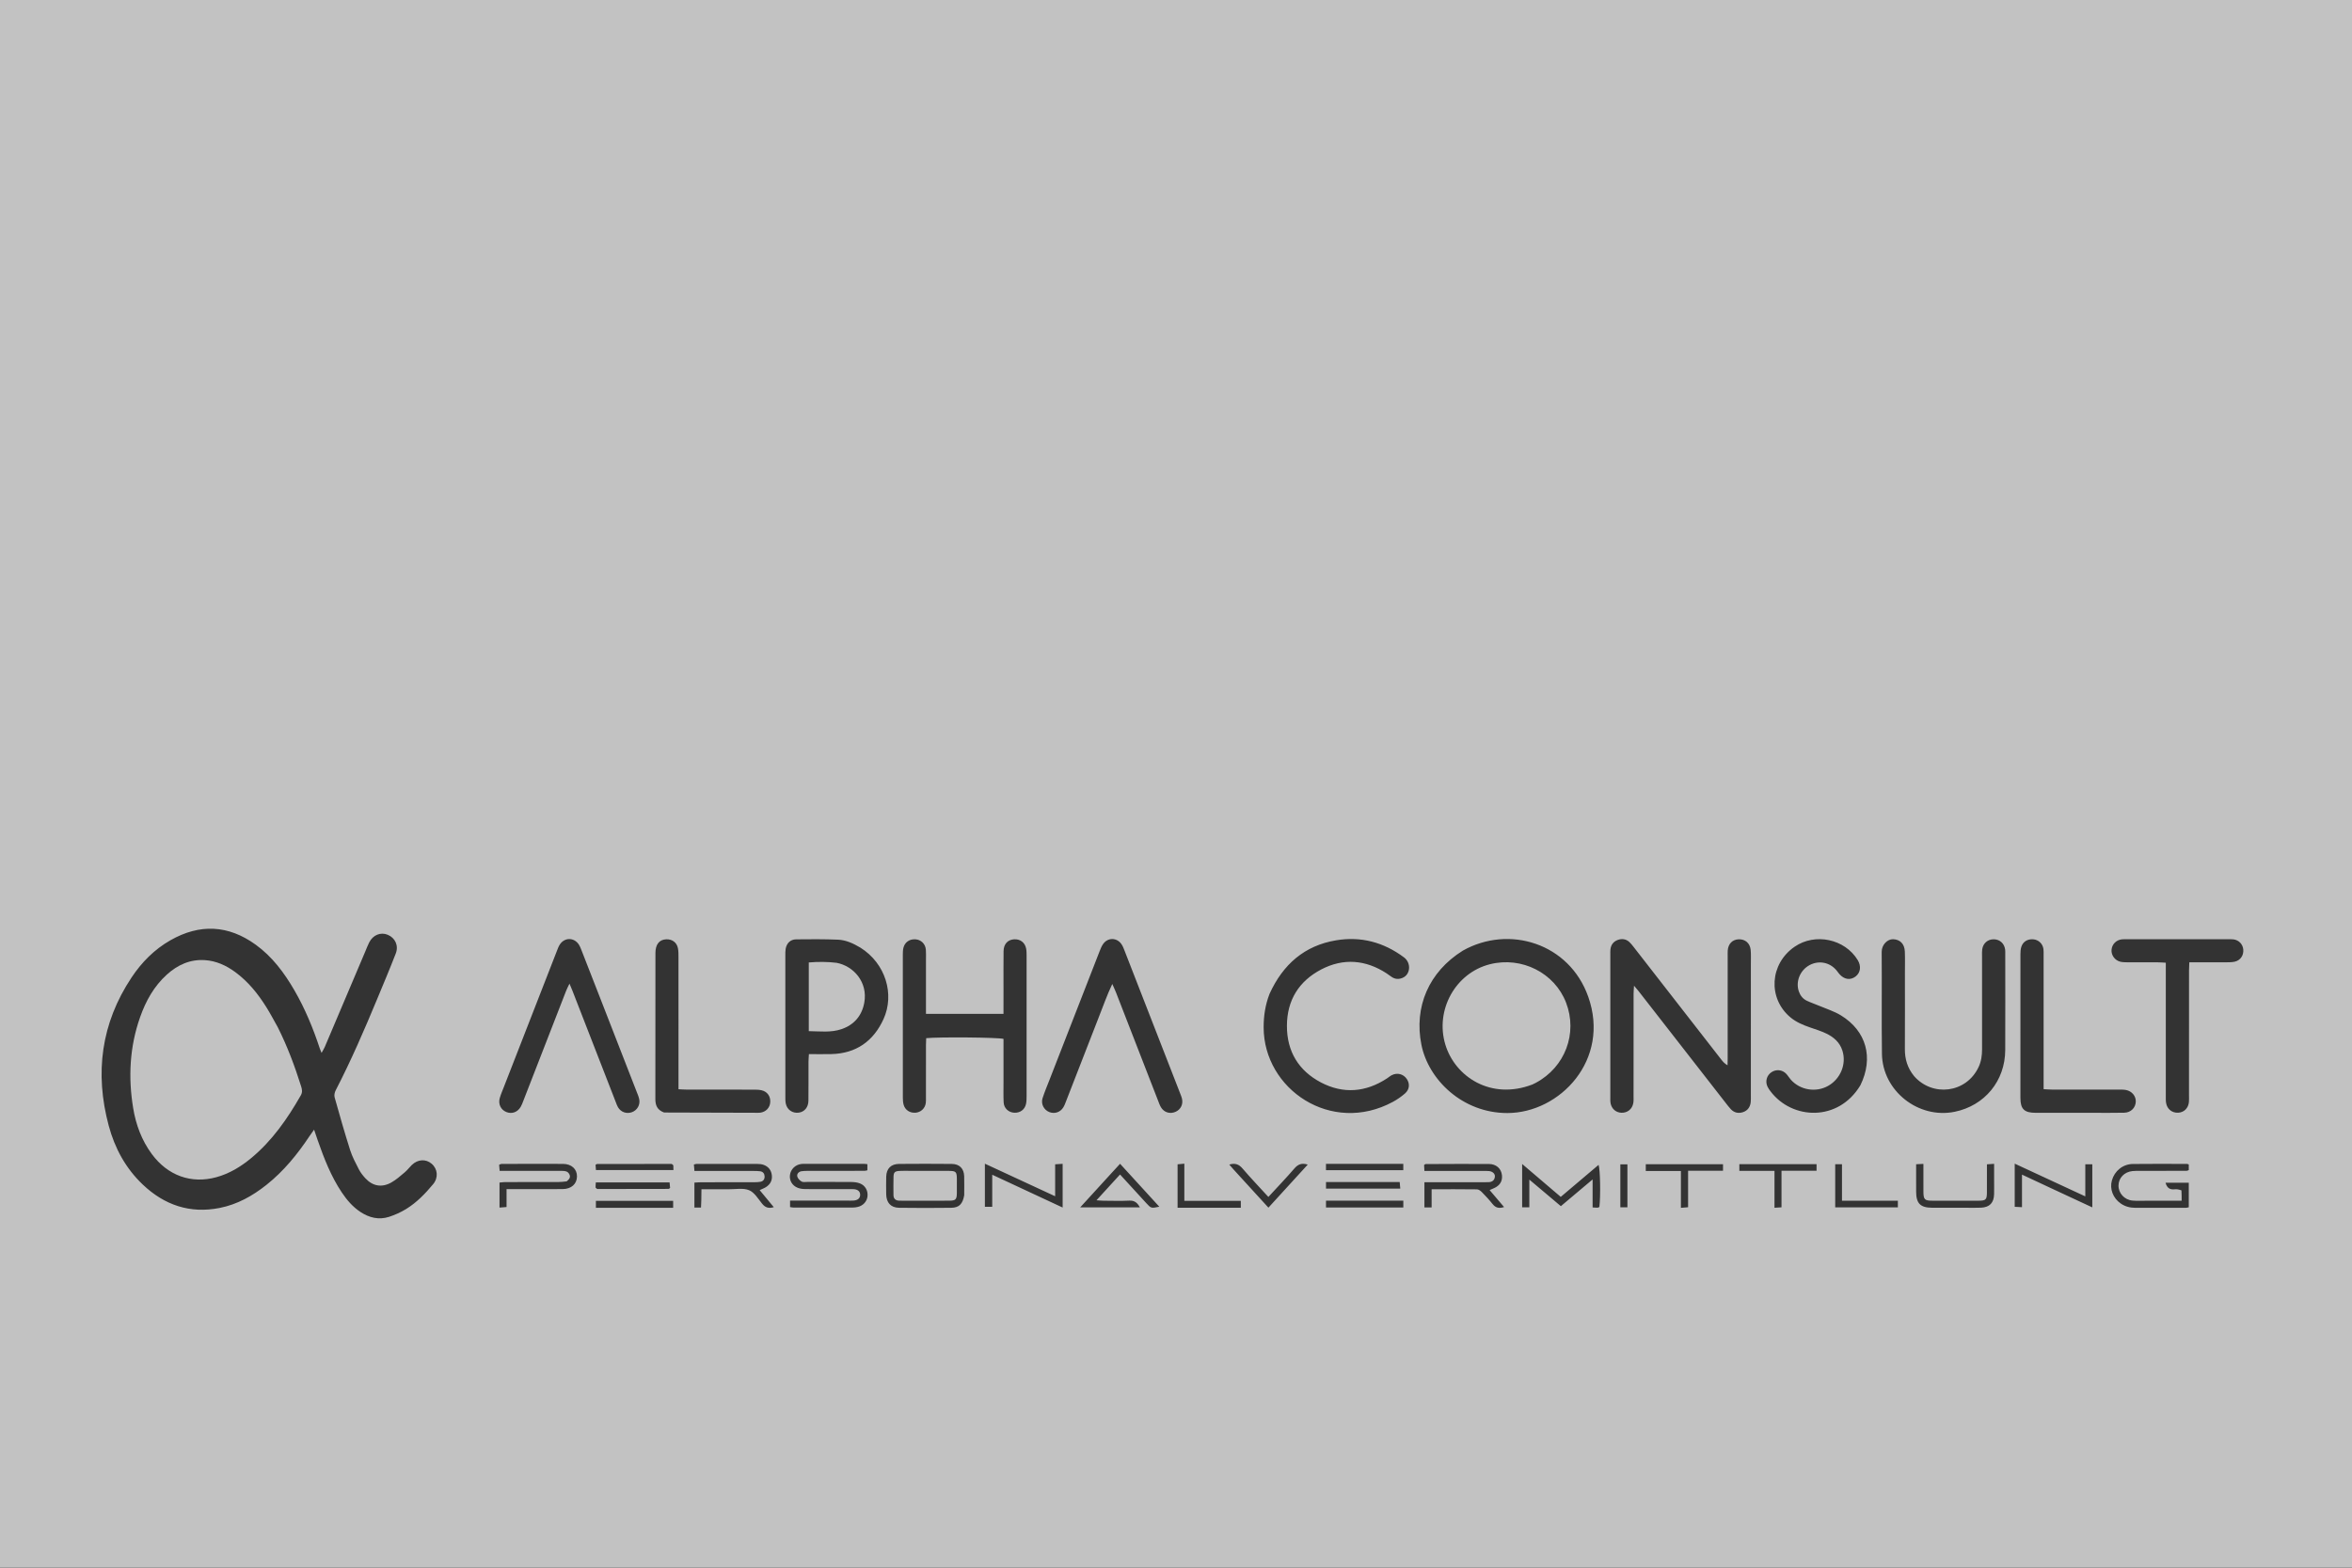 <?xml version="1.0" encoding="utf-8"?>
<!-- Generator: Adobe Illustrator 14.0.0, SVG Export Plug-In . SVG Version: 6.00 Build 43363)  -->
<!DOCTYPE svg PUBLIC "-//W3C//DTD SVG 1.1//EN" "http://www.w3.org/Graphics/SVG/1.1/DTD/svg11.dtd">
<svg version="1.1" id="Ebene_1" xmlns="http://www.w3.org/2000/svg" xmlns:xlink="http://www.w3.org/1999/xlink" x="0px" y="0px"
	 width="600px" height="400px" viewBox="0 0 600 400" enable-background="new 0 0 600 400" xml:space="preserve">
<rect x="0" y="0" width="600" height="400" fill="#333333" stroke="none"/>
<rect x="0" y="0" display="none" fill="#666666" width="600" height="400"/>
<g display="none" opacity="0.7">
	<path display="inline" fill="#FFFFFF" d="M210.385,307.754h-9.002l-1.547,7.428h8.806c2.306,0,4.473-0.846,5.146-3.913
		C214.377,308.346,212.326,307.754,210.385,307.754z"/>
	<path display="inline" fill="#FFFFFF" d="M199.287,230.869c-12.154,0-17.491,12.254-17.491,22.926
		c0,7.313,3.262,13.142,11.266,13.142c12.152,0,17.487-11.955,17.487-22.728C210.549,236.8,207.191,230.869,199.287,230.869z"/>
	<path display="inline" fill="#FFFFFF" d="M315.209,251.521c-6.319,0.494-17.884,0.396-17.884,8.894c0,4.94,4.842,6.521,8.992,6.521
		c11.063,0,14.525-7.808,16.106-17.589l-0.197-0.197C320.646,250.731,317.682,251.225,315.209,251.521z"/>
	<path display="inline" fill="#FFFFFF" d="M112.687,251.521c-6.323,0.494-17.884,0.396-17.884,8.894c0,4.94,4.843,6.521,8.992,6.521
		c11.066,0,14.526-7.808,16.105-17.589l-0.197-0.197C118.123,250.731,115.157,251.225,112.687,251.521z"/>
	<path display="inline" fill="#FFFFFF" d="M405.208,234.033c-9.09,0-12.646,12.053-12.646,18.972c0,5.929,2.271,10.571,8.203,10.571
		c9.484,0,12.941-10.672,12.941-18.576C413.706,238.577,411.532,234.033,405.208,234.033z"/>
	<path display="inline" fill="#FFFFFF" d="M465.551,234.525c-10.078,0-13.336,11.166-13.336,19.271c0,5.436,2.865,9.287,8.398,9.287
		c9.482,0,13.337-11.46,13.337-18.872C473.95,238.281,471.184,234.525,465.551,234.525z"/>
	<path display="inline" fill="#FFFFFF" d="M372.669,307.754h-9l-1.549,7.428h8.804c2.308,0,4.474-0.846,5.147-3.913
		C376.663,308.346,374.61,307.754,372.669,307.754z"/>
	<polygon display="inline" fill="#FFFFFF" points="290.053,317.907 298.943,317.907 296.607,307.922 	"/>
	<path display="inline" fill="#FFFFFF" d="M169.584,307.754h-8.465l-1.63,7.819h8.043c3.461,0,4.867-1.577,5.317-3.938
		C173.438,308.625,171.976,307.754,169.584,307.754z"/>
	<path display="inline" fill="#FFFFFF" d="M251.02,307.247c-4.36,0-9.254,2.561-10.463,8.636c-1.267,6.077,2.446,8.635,6.863,8.635
		c4.415,0,9.197-2.558,10.463-8.635C259.092,309.808,255.464,307.247,251.02,307.247z"/>
	<path display="inline" fill="#FFFFFF" d="M632.5,19.604v-95.688H-72.833v95.688h-25.26v541.444H714.07V19.604H632.5z
		 M457.645,228.499c3.656-4.646,9.095-6.819,15.022-6.819c12.35,0,18.08,10.179,18.08,21.541c0,16.205-9.584,32.707-26.976,32.707
		c-7.906,0-12.351-2.371-15.021-8.695h-0.196l-1.481,7.215h-16.008l14.723-70.553h16.799l-5.14,24.604H457.645L457.645,228.499z
		 M316.098,230.869c-6.223,0-11.163,1.68-12.744,8.005h-10.671c2.372-12.648,11.956-16.897,24.106-16.897
		c18.58,0,19.173,8.201,19.173,11.857c0,2.075-0.296,4.646-0.988,7.708l-3.756,18.081c-0.391,1.88-0.986,3.559-0.986,5.042
		c0,1.479,0.495,2.271,2.371,2.271c1.285,0,2.668-0.495,3.953-0.593l-1.78,8.104c-2.863,0.689-5.729,1.384-8.793,1.384
		c-3.854,0-6.524-2.569-6.822-6.521c-4.444,4.446-10.864,6.521-17.188,6.521c-8.4,0-15.91-4.646-15.91-13.638
		c0-12.647,10.177-16.799,21.442-17.587c3.855-0.297,7.607-0.595,11.265-0.892c4.052-0.296,5.93-2.865,5.93-6.719
		C324.697,232.156,320.744,230.869,316.098,230.869z M338.432,278.794h3.854c4.446,0,5.336-2.569,6.228-7.212l10.076-48.419h16.698
		l-9.881,47.628c-3.16,15.513-7.114,20.85-21.739,20.85h-8.103L338.432,278.794z M359.875,216.739l2.667-12.845h16.798l-2.67,12.845
		H359.875z M406.297,221.682c13.934,0,24.206,8.003,24.206,22.628c0,18.28-11.558,31.618-30.136,31.618
		c-14.229,0-24.603-7.31-24.603-22.331C375.765,235.416,387.719,221.682,406.297,221.682z M186.342,230.078
		c3.558-5.137,9.782-8.103,16.106-8.103c12.746,0,19.368,8.894,19.368,21.146c0,15.611-8.4,32.707-26.187,32.707
		c-7.51,0-13.536-2.075-16.696-9.29h-0.199l-5.534,26.777h-11.264l14.524-69.959h11.166l-1.482,6.522L186.342,230.078z
		 M132.252,274.447c-2.863,0.689-5.729,1.384-8.794,1.384c-3.854,0-6.521-2.569-6.816-6.521c-4.447,4.446-10.87,6.521-17.193,6.521
		c-8.401,0-15.91-4.646-15.91-13.638c0-12.647,10.176-16.799,21.442-17.587c3.854-0.297,7.608-0.595,11.266-0.892
		c4.051-0.296,5.926-2.865,5.926-6.719c0-4.841-3.95-6.127-8.595-6.127c-6.227,0-11.166,1.68-12.748,8.005H90.158
		c2.371-12.648,11.956-16.897,24.111-16.897c18.574,0,19.17,8.201,19.17,11.857c0,2.075-0.298,4.646-0.989,7.708l-3.756,18.081
		c-0.396,1.88-0.987,3.559-0.987,5.042c0,1.479,0.493,2.271,2.371,2.271c1.284,0,2.667-0.495,3.953-0.593L132.252,274.447z
		 M140.454,274.447l14.625-70.553h11.265l-14.626,70.553H140.454z M175.098,311.635c-0.787,3.825-3.686,5.851-8.187,5.851h-7.819
		l-1.742,8.439h-2.082l4.163-20.083h10.83C173.327,305.842,176,307.388,175.098,311.635z M193.556,314.562l-0.396,1.911h-13.388
		l-1.546,7.54h14.119l-0.395,1.912H175.75l4.161-20.083h15.979l-0.395,1.912H181.6l-1.435,6.808H193.556z M216.039,311.269
		c-0.452,2.166-2.222,4.249-4.95,4.87l-0.028,0.054c2.757,0.448,2.954,2.278,2.419,5.57c-0.226,1.263-0.506,3.712-0.141,4.162h-2.25
		c-0.312-0.42-0.113-1.888,0.308-4.106c0.677-3.546-0.393-4.729-3.88-4.729h-8.072l-1.827,8.835h-2.082l4.163-20.083h10.941
		C214.013,305.842,216.938,307.051,216.039,311.269z M235.978,311.578h-2.082c0.449-3.432-2.193-4.331-5.399-4.331
		c-3.237,0-5.993,1.294-6.442,3.544c-0.535,2.616,1.771,3.236,6.497,4.051c3.517,0.593,7.032,1.488,6.218,5.314
		c-1.04,4.952-5.71,6.273-9.679,6.273c-5.09,0-8.437-1.743-7.621-7.146h2.08c-0.531,4.192,2.055,5.232,5.938,5.232
		c3.037,0,6.271-0.843,6.946-3.995c0.676-3.065-2.98-3.433-6.468-4.021c-4.614-0.759-6.893-2.11-6.217-5.345
		c0.9-4.388,5.26-5.822,9.142-5.822C233.023,305.334,236.793,306.796,235.978,311.578z M260.133,315.883
		c-1.489,7.089-7.397,10.548-13.107,10.548c-5.709,0-10.21-3.459-8.719-10.548c1.436-7.087,7.427-10.549,13.108-10.549
		C257.151,305.334,261.568,308.796,260.133,315.883z M260.736,230.869c-4.446,0-7.904,2.175-10.671,4.94
		c-2.668,2.668-4.645,6.721-5.533,10.968l-5.731,27.669h-11.265l14.625-70.553h11.266l-5.533,26.679h0.195
		c3.854-5.139,10.376-8.597,16.8-8.597c10.275,0,14.92,5.237,14.92,13.539c0,1.875-0.101,4.446-0.493,6.323l-6.819,32.607h-11.264
		l6.521-31.521c0.396-1.68,0.791-3.261,0.791-4.743C268.543,236.502,269.037,230.869,260.736,230.869z M278.257,325.925
		l-10.575-17.159h-0.056l-3.545,17.159H262l4.162-20.083h2.504l10.464,17.156h0.057l3.57-17.156h2.083l-4.164,20.083H278.257z
		 M300.798,325.925l-1.404-6.105h-10.576l-3.995,6.105h-2.25l13.276-20.083h2.419l4.95,20.083H300.798z M320.114,325.925H305.29
		l4.162-20.083h2.084l-3.771,18.171h12.741L320.114,325.925z M324.979,325.925l-4.813-20.083h2.42l4.08,17.723l11.361-17.723h2.251
		l-13.05,20.083H324.979z M355.841,314.562l-0.394,1.911h-13.39l-1.547,7.54h14.117l-0.393,1.912h-16.201l4.163-20.083h15.977
		l-0.395,1.912h-13.896l-1.436,6.808H355.841z M378.322,311.269c-0.451,2.166-2.223,4.249-4.952,4.87l-0.027,0.054
		c2.758,0.448,2.956,2.278,2.418,5.57c-0.225,1.263-0.504,3.712-0.141,4.162h-2.25c-0.308-0.42-0.109-1.888,0.312-4.106
		c0.675-3.546-0.395-4.729-3.882-4.729h-8.073l-1.828,8.835h-2.079l4.162-20.083h10.94
		C376.299,305.842,379.223,307.051,378.322,311.269z M403.495,325.925h-2.084l3.603-17.354h-0.058l-12.459,17.354h-1.915
		l-5.23-17.385h-0.057l-3.601,17.385h-2.081l4.162-20.083h3.04l5.313,17.466l12.574-17.466h2.954L403.495,325.925z M410.709,325.925
		h-2.078l4.16-20.083h2.079L410.709,325.925z M439.568,325.925h-2.081l3.771-18.171h-7.371h-0.504h-7.372l-3.77,18.171h-2.08
		l3.768-18.171h-7.874l0.394-1.912h17.329h0.502h17.33l-0.396,1.912h-7.876L439.568,325.925z M463.79,325.925h-14.823l4.163-20.083
		h2.08l-3.769,18.171h12.739L463.79,325.925z M483.764,318.161c-0.759,3.686-2.729,8.27-10.688,8.27
		c-7.961,0-8.044-4.612-7.258-8.27l2.561-12.319h2.081l-2.56,12.319c-1.123,5.261,2.108,6.355,5.57,6.355
		c3.485,0,7.086-1.096,8.21-6.355l2.563-12.319h2.079L483.764,318.161z M505.791,325.925h-2.421l-10.575-17.159h-0.055
		l-3.545,17.159h-2.08l4.162-20.083h2.503l10.463,17.156h0.056l3.573-17.156h2.082L505.791,325.925z M533.094,312.197h-2.25
		c-0.139-3.4-2.782-4.949-6.412-4.949c-5.513,0-9.168,3.348-10.296,8.636c-1.125,5.4,0.93,8.635,6.3,8.635
		c5.994,0,8.663-3.432,10.016-7.032h-7.371l0.396-1.911h9.28l-2.135,10.352h-1.605l0.509-3.798h-0.057
		c-2.703,2.925-5.29,4.304-9.256,4.304c-6.806,0-9.678-4.247-8.324-10.548c1.267-6.075,6.27-10.55,12.938-10.55
		C530.422,305.334,533.32,308.486,533.094,312.197z"/>
</g>
<path display="none" fill="#FFFFFF" d="M466.984,449.511c-153.74,0-307.294,0-460.848,0c0-117.147,0-234.295,0-351.442
	c195.205,0,390.409,0,585.613,0c0,117.147,0,234.295,0,351.442C550.223,449.511,508.698,449.511,466.984,449.511 M81.534,267.404
	c-1.68-5.111-3.729-10.061-6.43-14.724c-2.589-4.466-5.633-8.567-9.859-11.63c-6.992-5.064-14.291-5.4-21.768-1.141
	c-4.088,2.329-7.336,5.612-9.924,9.508c-7.765,11.686-9.417,24.359-5.822,37.787c1.545,5.77,4.334,10.905,8.705,15.051
	c5.518,5.233,12.021,7.452,19.592,5.957c4.505-0.892,8.408-3.076,11.973-5.912c4.396-3.498,7.889-7.798,10.979-12.449
	c0.322-0.484,0.672-0.949,1.144-1.613c0.392,1.144,0.667,1.971,0.956,2.793c1.609,4.603,3.377,9.133,6.11,13.216
	c1.294,1.934,2.791,3.688,4.751,4.981c2.247,1.482,4.705,2.095,7.309,1.252c1.523-0.494,3.027-1.177,4.391-2.018
	c2.681-1.652,4.858-3.912,6.857-6.322c1.383-1.668,1.172-3.875-0.377-5.207c-1.486-1.279-3.557-1.157-5.07,0.323
	c-0.623,0.611-1.154,1.327-1.819,1.886c-1.094,0.918-2.183,1.89-3.419,2.583c-2.42,1.357-4.746,0.924-6.609-1.097
	c-0.629-0.683-1.227-1.44-1.648-2.261c-0.826-1.604-1.689-3.221-2.234-4.931c-1.417-4.454-2.693-8.955-3.956-13.456
	c-0.146-0.523,0.001-1.247,0.261-1.749c3.929-7.603,7.323-15.445,10.601-23.342c1.603-3.86,3.232-7.71,4.741-11.606
	c0.785-2.024-0.166-3.999-2.07-4.779c-1.789-0.733-3.734,0.047-4.7,1.937c-0.397,0.775-0.7,1.6-1.041,2.404
	c-3.433,8.098-6.862,16.197-10.303,24.293c-0.196,0.461-0.478,0.887-0.821,1.514C81.819,268.126,81.728,267.896,81.534,267.404
	 M446.649,245.89c-0.011-1.186,0.063-2.379-0.055-3.555c-0.171-1.695-1.413-2.723-3.035-2.672c-1.613,0.049-2.705,1.16-2.813,2.89
	c-0.031,0.497-0.012,0.999-0.012,1.498c-0.001,8.678,0,17.354-0.002,26.032c0,0.576-0.023,1.151-0.035,1.727
	c-0.751-0.428-1.153-0.894-1.532-1.379c-7.476-9.605-14.947-19.213-22.425-28.816c-0.344-0.441-0.691-0.891-1.103-1.267
	c-0.868-0.796-1.928-0.9-2.978-0.508c-1.067,0.399-1.707,1.235-1.833,2.396c-0.048,0.433-0.03,0.872-0.03,1.31
	c-0.002,12.174-0.001,24.346,0,36.52c0,0.375-0.018,0.752,0.02,1.123c0.156,1.576,1.291,2.672,2.804,2.73
	c1.534,0.057,2.768-0.918,3.039-2.475c0.097-0.547,0.064-1.119,0.064-1.68c0.003-8.74,0.001-17.48,0.007-26.22
	c0-0.577,0.063-1.155,0.113-2.043c0.557,0.663,0.882,1.027,1.181,1.411c7.366,9.453,14.729,18.909,22.094,28.361
	c0.46,0.591,0.91,1.194,1.42,1.74c0.852,0.912,1.932,1.136,3.089,0.759c1.181-0.384,1.824-1.278,1.978-2.494
	c0.07-0.554,0.043-1.121,0.043-1.683C446.65,268.486,446.649,257.372,446.649,245.89 M373.061,242.628
	c-8.589,5.354-12.376,14.282-10.461,23.921c1.779,8.958,10.514,17.459,21.929,17.448c13.417-0.013,26.34-13.588,20.633-29.689
	C400.327,240.665,384.966,235.927,373.061,242.628 M255.997,252.62c-0.001,2.035-0.003,4.069-0.004,6.065
	c-6.733,0-13.189,0-19.777,0c0-4.746,0.001-9.354-0.001-13.964c0-0.812,0.042-1.627-0.03-2.433
	c-0.131-1.487-1.244-2.538-2.684-2.622c-1.502-0.086-2.701,0.752-3.047,2.203c-0.127,0.538-0.138,1.112-0.139,1.67
	c-0.007,12.171-0.008,24.341,0.004,36.51c0,0.617,0.041,1.259,0.208,1.848c0.38,1.337,1.594,2.11,3.001,2.014
	c1.362-0.094,2.455-1.092,2.644-2.467c0.067-0.492,0.042-0.996,0.042-1.496c0.003-4.431,0-8.861,0.004-13.293
	c0.001-0.599,0.039-1.197,0.058-1.766c3.323-0.334,18.247-0.205,19.722,0.183c0,3.696-0.002,7.431,0.001,11.165
	c0.001,1.686-0.051,3.373,0.038,5.055c0.078,1.479,1.246,2.537,2.68,2.62c1.488,0.085,2.7-0.769,3.02-2.229
	c0.144-0.661,0.15-1.362,0.152-2.044c0.008-11.92,0.007-23.841,0-35.762c0-0.621-0.002-1.256-0.121-1.86
	c-0.307-1.563-1.531-2.458-3.105-2.349c-1.602,0.112-2.625,1.218-2.648,3.028C255.969,245.88,255.998,249.064,255.997,252.62
	 M488.199,274.46c-1.604-1.974-2.273-4.239-2.261-6.774c0.034-6.492,0.012-12.985,0.01-19.478c0-1.811,0.053-3.623-0.021-5.431
	c-0.082-1.985-1.252-3.079-3.002-3.134c-1.419-0.045-2.92,1.406-2.903,3.232c0.077,8.678-0.055,17.356,0.067,26.032
	c0.133,9.446,9.299,16.657,18.559,14.765c7.652-1.563,12.858-7.883,12.891-15.736c0.034-8.178,0.01-16.355,0.008-24.533
	c0-0.375,0.02-0.754-0.029-1.123c-0.21-1.574-1.369-2.607-2.907-2.617c-1.536-0.012-2.723,1.002-2.944,2.573
	c-0.078,0.552-0.042,1.121-0.042,1.683c-0.003,7.929-0.013,15.857,0.006,23.785c0.004,1.586-0.207,3.113-0.884,4.552
	C501.594,278.96,492.969,279.924,488.199,274.46 M323.823,253.709c-1.059,2.709-1.468,5.519-1.465,8.423
	c0.018,15.775,17.245,27.507,32.976,19.008c1.09-0.589,2.133-1.316,3.069-2.127c1.187-1.027,1.3-2.488,0.471-3.713
	c-0.85-1.256-2.413-1.679-3.799-0.986c-0.441,0.221-0.823,0.56-1.239,0.834c-5.422,3.564-11.174,4.027-16.858,1.041
	c-5.673-2.979-8.692-7.883-8.68-14.443c0.012-6.569,3.092-11.438,8.764-14.396c5.622-2.932,11.323-2.49,16.691,1.025
	c0.47,0.309,0.903,0.672,1.38,0.965c0.857,0.529,1.743,0.554,2.681,0.154c2.021-0.863,2.243-3.811,0.332-5.231
	c-5.191-3.856-10.957-5.397-17.288-4.344C332.763,241.266,327.286,246.076,323.823,253.709 M219.36,241.71
	c-1.738-1.025-3.594-1.865-5.605-1.947c-3.55-0.148-7.109-0.123-10.664-0.082c-1.451,0.017-2.412,0.971-2.67,2.418
	c-0.097,0.547-0.079,1.118-0.08,1.678c-0.003,11.979-0.004,23.956,0.002,35.935c0,0.621-0.014,1.257,0.108,1.861
	c0.321,1.589,1.726,2.544,3.319,2.325c1.444-0.197,2.441-1.359,2.461-3.036c0.037-3.306,0.008-6.612,0.018-9.919
	c0.002-0.602,0.063-1.205,0.105-1.982c2.002,0,3.859,0.037,5.717-0.006c6.336-0.148,10.764-3.308,13.324-8.947
	C228.254,253.71,225.945,245.835,219.36,241.71 M280.268,259.651c1.096-2.735,2.028-5.539,3.478-8.587
	c0.439,0.999,0.728,1.594,0.967,2.207c3.549,9.121,7.091,18.245,10.638,27.367c0.249,0.639,0.466,1.302,0.813,1.885
	c0.8,1.345,2.336,1.785,3.746,1.151c1.32-0.595,1.973-1.954,1.605-3.399c-0.107-0.422-0.274-0.828-0.433-1.235
	c-4.726-12.142-9.452-24.282-14.186-36.422c-0.226-0.578-0.444-1.179-0.789-1.687c-1.188-1.754-3.518-1.777-4.717-0.039
	c-0.384,0.556-0.641,1.211-0.889,1.846c-4.262,10.919-8.513,21.84-12.763,32.763c-0.611,1.568-1.271,3.122-1.783,4.723
	c-0.465,1.456,0.354,2.985,1.721,3.523c1.355,0.532,2.793,0.063,3.586-1.207c0.229-0.366,0.39-0.78,0.548-1.187
	C274.592,274.207,277.368,267.06,280.268,259.651 M153.118,254.716c-1.606-4.127-3.209-8.254-4.823-12.379
	c-0.181-0.462-0.363-0.939-0.637-1.348c-1.235-1.84-3.615-1.848-4.839-0.002c-0.34,0.512-0.549,1.116-0.774,1.695
	c-4.511,11.563-9.017,23.129-13.52,34.694c-0.362,0.929-0.763,1.85-1.038,2.806c-0.438,1.531,0.275,2.973,1.66,3.543
	c1.416,0.583,2.871,0.08,3.693-1.326c0.28-0.48,0.468-1.018,0.671-1.541c3.641-9.357,7.275-18.718,10.919-28.074
	c0.205-0.527,0.479-1.027,0.846-1.805c0.345,0.823,0.547,1.277,0.727,1.738c3.688,9.475,7.371,18.95,11.06,28.424
	c0.181,0.465,0.338,0.947,0.59,1.373c0.752,1.269,2.198,1.758,3.575,1.255c1.322-0.481,2.139-1.872,1.84-3.306
	c-0.152-0.725-0.468-1.42-0.738-2.116C159.302,270.558,156.27,262.77,153.118,254.716 M474.673,276.769
	c3.331-6.883,1.45-13.703-5.041-17.686c-1.731-1.063-3.738-1.678-5.626-2.48c-1.03-0.439-2.1-0.789-3.106-1.274
	c-0.994-0.479-1.654-1.317-2.014-2.364c-0.868-2.521,0.318-5.416,2.736-6.714c2.384-1.278,5.196-0.716,6.904,1.386
	c0.236,0.291,0.443,0.605,0.689,0.886c1.24,1.415,2.802,1.652,4.135,0.641c1.275-0.97,1.498-2.647,0.557-4.194
	c-3.292-5.403-10.86-7.006-16.099-3.408c-6.351,4.361-6.883,13.133-1.092,18.001c1.509,1.269,3.294,1.993,5.133,2.627
	c1.354,0.467,2.733,0.898,4.021,1.513c1.907,0.908,3.449,2.244,4.125,4.356c1.087,3.397-0.44,7.195-3.612,8.994
	c-3.131,1.776-7.187,1.106-9.564-1.595c-0.412-0.468-0.725-1.023-1.151-1.475c-1.002-1.059-2.561-1.208-3.76-0.41
	c-1.188,0.791-1.641,2.301-1.042,3.633c0.202,0.449,0.502,0.861,0.801,1.258C457.159,285.72,468.956,286.31,474.673,276.769
	 M552.5,255.243c0,8.115-0.002,16.23,0.002,24.345c0.001,0.622-0.027,1.258,0.079,1.866c0.272,1.549,1.52,2.523,3.048,2.461
	c1.51-0.063,2.637-1.164,2.77-2.75c0.047-0.558,0.02-1.122,0.02-1.685c0.002-10.611,0-21.222,0.005-31.834
	c0-0.661,0.045-1.321,0.073-2.108c3.328,0,6.443,0.009,9.559-0.007c0.683-0.003,1.385-0.009,2.044-0.161
	c1.436-0.332,2.283-1.592,2.169-3.068c-0.105-1.355-1.121-2.445-2.496-2.614c-0.556-0.067-1.122-0.04-1.684-0.04
	c-8.427-0.002-16.854-0.002-25.28,0c-0.5,0-1.002-0.022-1.497,0.027c-1.461,0.147-2.548,1.264-2.654,2.686
	c-0.103,1.373,0.863,2.703,2.271,3.031c0.539,0.125,1.112,0.137,1.672,0.141c2.621,0.014,5.243,0,7.864,0.01
	c0.607,0.002,1.214,0.057,2.036,0.098C552.5,248.788,552.5,251.828,552.5,255.243 M533.863,283.939
	c2.683-0.002,5.366,0.036,8.048-0.024c1.676-0.038,2.865-1.249,2.934-2.802c0.063-1.443-0.994-2.73-2.542-3.004
	c-0.607-0.108-1.242-0.09-1.864-0.09c-5.677-0.007-11.354-0.002-17.031-0.009c-0.655-0.001-1.311-0.063-2.076-0.104
	c0-0.887,0-1.564,0-2.242c0-10.605,0-21.212-0.002-31.817c0-0.562,0.031-1.129-0.04-1.682c-0.179-1.385-1.26-2.391-2.614-2.496
	c-1.442-0.113-2.622,0.6-3.039,1.949c-0.181,0.582-0.218,1.226-0.219,1.842c-0.012,12.229-0.014,24.456-0.004,36.684
	c0.002,2.832,0.982,3.786,3.852,3.793C524.006,283.945,528.747,283.939,533.863,283.939 M169.566,283.892
	c7.928,0.014,15.855,0.027,23.784,0.039c0.187,0,0.375,0,0.561-0.023c1.487-0.188,2.515-1.277,2.583-2.732
	c0.071-1.498-0.771-2.672-2.257-2.998c-0.661-0.146-1.361-0.15-2.044-0.151c-5.681-0.011-11.362-0.003-17.044-0.011
	c-0.657,0-1.313-0.057-2.063-0.092c0-0.98,0-1.726,0-2.472c0-10.426,0.004-20.852-0.005-31.276c-0.001-0.747,0.004-1.509-0.14-2.234
	c-0.293-1.478-1.477-2.335-2.979-2.273c-1.771,0.071-2.759,1.291-2.761,3.502c-0.008,12.424,0.01,24.848-0.021,37.271
	C167.178,282.058,167.69,283.231,169.566,283.892 M215.749,306.337c-4.724,0-9.447,0-14.202,0c0,0.669,0,1.137,0,1.654
	c0.331,0.051,0.57,0.12,0.81,0.12c5.055,0.007,10.11,0.009,15.166-0.001c0.432-0.001,0.875-0.055,1.295-0.155
	c1.383-0.33,2.336-1.387,2.484-2.704c0.16-1.42-0.563-2.771-1.931-3.301c-0.677-0.261-1.454-0.35-2.188-0.356
	c-3.744-0.034-7.489-0.014-11.234-0.019c-0.498-0.002-1.089,0.115-1.469-0.108c-0.475-0.279-0.988-0.809-1.096-1.313
	c-0.133-0.63,0.355-1.188,1.064-1.305c0.549-0.09,1.115-0.093,1.676-0.093c4.805-0.008,9.611-0.004,14.417-0.012
	c0.231,0,0.461-0.083,0.729-0.135c0-0.557,0-1.035,0-1.564c-0.313-0.033-0.555-0.082-0.796-0.082
	c-5.056-0.004-10.11-0.003-15.166-0.001c-0.313,0-0.627-0.007-0.935,0.035c-1.509,0.207-2.655,1.343-2.853,2.802
	c-0.187,1.38,0.553,2.706,1.963,3.268c0.615,0.243,1.327,0.325,1.996,0.331c3.557,0.03,7.115,0.015,10.673,0.015
	c0.562,0,1.126-0.033,1.685,0.011c1.045,0.085,1.605,0.622,1.592,1.456c-0.014,0.831-0.573,1.354-1.627,1.444
	C217.243,306.372,216.678,306.335,215.749,306.337 M369.384,301.655c-1.979,0-3.957,0-6.01,0c0,2.261,0,4.291,0,6.424
	c0.612,0,1.135,0,1.838,0c0-1.552,0-3.023,0-4.642c3.971,0,7.764-0.021,11.556,0.031c0.418,0.005,0.909,0.353,1.229,0.678
	c0.96,0.978,1.905,1.981,2.755,3.056c0.753,0.95,1.604,1.214,2.943,0.782c-1.28-1.504-2.467-2.898-3.687-4.333
	c0.702-0.322,1.233-0.504,1.697-0.793c1.107-0.689,1.591-1.71,1.446-3.02c-0.185-1.681-1.452-2.84-3.361-2.851
	c-5.365-0.03-10.733,0.005-16.1,0.024c-0.101,0.001-0.201,0.114-0.399,0.234c0.022,0.417,0.048,0.888,0.081,1.526
	c0.707,0,1.319,0,1.933,0c4.369,0,8.738-0.001,13.107,0.001c0.499,0,1.003-0.025,1.496,0.035c0.892,0.107,1.509,0.701,1.44,1.416
	c-0.081,0.862-0.614,1.337-1.481,1.397c-0.435,0.031-0.873,0.03-1.31,0.031C375.624,301.656,372.691,301.655,369.384,301.655
	 M178.905,306.052c0.012-0.842,0.024-1.684,0.037-2.617c2.505,0,4.745-0.016,6.986,0.005c1.742,0.016,3.67-0.374,5.172,0.247
	c1.359,0.563,2.312,2.202,3.332,3.458c0.769,0.947,1.626,1.266,2.961,0.868c-1.215-1.467-2.381-2.877-3.602-4.353
	c0.63-0.296,1.15-0.477,1.603-0.765c1.083-0.691,1.649-1.678,1.507-3c-0.141-1.304-0.846-2.208-2.049-2.664
	c-0.508-0.192-1.093-0.25-1.643-0.252c-5.182-0.015-10.364-0.006-15.547,0.003c-0.172,0-0.346,0.074-0.646,0.144
	c0.043,0.526,0.085,1.039,0.135,1.646c0.773,0,1.392,0,2.01,0c4.371,0,8.74-0.003,13.111,0.003c0.56,0.001,1.127,0.004,1.678,0.085
	c0.719,0.106,1.08,0.614,1.102,1.309c0.02,0.697-0.328,1.222-1.033,1.361c-0.545,0.107-1.113,0.118-1.673,0.119
	c-4.495,0.009-8.99,0.002-13.485,0.009c-0.591,0.002-1.182,0.058-1.714,0.087c0,2.27,0,4.306,0,6.362c0.606,0,1.091,0,1.682,0
	C178.855,307.495,178.88,306.948,178.905,306.052 M556.543,303.908c0,0.787,0,1.574,0,2.463c-3.125,0-6.047,0.002-8.97-0.001
	c-1.185-0.001-2.376,0.064-3.554-0.038c-2.074-0.178-3.617-1.896-3.581-3.857c0.035-1.938,1.479-3.45,3.542-3.67
	c0.618-0.065,1.246-0.05,1.869-0.052c3.993-0.007,7.985-0.005,11.979-0.018c0.168,0,0.335-0.111,0.534-0.183
	c0-0.503,0-0.979,0-1.434c-0.188-0.064-0.304-0.14-0.419-0.14c-4.616-0.007-9.234-0.055-13.85,0.012
	c-2.568,0.037-4.668,1.783-5.346,4.205c-0.608,2.171,0.291,4.523,2.265,5.885c1.112,0.77,2.366,1.096,3.706,1.097
	c4.305,0.005,8.609,0.003,12.915-0.005c0.229,0,0.459-0.084,0.728-0.136c0-2.11,0-4.15,0-6.258c-2.015,0-3.953,0-5.924,0
	c0.354,1.305,1.086,1.826,2.341,1.672C555.322,303.384,555.888,303.512,556.543,303.908 M245.975,304.815
	c0-1.558,0.032-3.115-0.009-4.672c-0.051-1.962-1.181-3.144-3.154-3.164c-4.485-0.046-8.972-0.042-13.456-0.003
	c-2.075,0.019-3.225,1.196-3.278,3.249c-0.038,1.494-0.029,2.991-0.004,4.485c0.036,2.161,1.165,3.428,3.302,3.459
	c4.422,0.065,8.846,0.058,13.27,0.003C244.663,308.148,245.581,307.222,245.975,304.815 M144.397,301.499
	c-0.684,0.035-1.367,0.1-2.051,0.101c-4.494,0.01-8.988,0.001-13.482,0.011c-0.473,0.001-0.943,0.081-1.438,0.125
	c0,2.169,0,4.199,0,6.384c0.632-0.05,1.146-0.091,1.797-0.142c0-1.57,0-2.984,0-4.572c0.757,0,1.363,0,1.969,0
	c4.119,0,8.239,0.021,12.359-0.009c2.195-0.017,3.604-1.3,3.635-3.192c0.03-1.898-1.369-3.222-3.561-3.233
	c-5.242-0.027-10.486-0.005-15.729,0.008c-0.162,0-0.324,0.124-0.572,0.226c0.043,0.482,0.083,0.949,0.135,1.547
	c1.469,0,2.83,0,4.192,0c3.933,0.002,7.865,0,11.797,0.007c0.704,0.001,1.373,0.091,1.768,0.808
	C145.639,300.336,145.259,300.863,144.397,301.499 M391.661,299.858c-1.052-0.898-2.104-1.796-3.357-2.866c0,3.901,0,7.438,0,11.063
	c0.585,0,1.106,0,1.833,0c0-2.3,0-4.501,0-7.078c2.883,2.43,5.459,4.602,8.043,6.779c2.697-2.272,5.236-4.411,8.098-6.821
	c0,2.635,0,4.843,0,7.146c0.539,0.031,0.896,0.074,1.253,0.063c0.167-0.005,0.332-0.115,0.476-0.17
	c0.331-2.874,0.222-9.48-0.199-10.758c-3.204,2.713-6.383,5.402-9.655,8.173C396.026,303.575,393.947,301.801,391.661,299.858
	 M522.914,303.018c3.571,1.665,7.144,3.329,10.836,5.05c0-3.848,0-7.389,0-10.988c-0.593,0-1.112,0-1.785,0c0,2.699,0,5.292,0,8.181
	c-6.124-2.842-12.007-5.571-18.005-8.354c0,3.806,0,7.348,0,11.014c0.586,0.03,1.116,0.059,1.854,0.097c0-2.764,0-5.403,0-8.311
	C518.272,300.858,520.463,301.884,522.914,303.018 M271.084,302.822c0-1.921,0-3.842,0-5.871c-0.711,0.047-1.249,0.082-1.911,0.126
	c0,2.697,0,5.287,0,8.15c-6.078-2.817-11.945-5.536-17.926-8.308c0,3.833,0,7.371,0,11.005c0.599,0,1.127,0,1.873,0
	c0-2.704,0-5.327,0-8.189c6.098,2.842,11.925,5.557,17.964,8.371C271.084,306.285,271.084,304.739,271.084,302.822 M283.77,299.076
	c-2.67,2.923-5.339,5.847-8.212,8.992c5.271,0,10.178,0,15.229,0c-0.648-1.203-1.373-1.792-2.7-1.726
	c-2.175,0.109-4.359,0.036-6.541,0.025c-0.521-0.003-1.041-0.063-1.833-0.115c2.129-2.328,4.044-4.423,6.013-6.577
	c2.33,2.546,4.513,4.938,6.704,7.321c1.223,1.33,1.229,1.323,3.314,0.901c-3.355-3.672-6.643-7.269-10.012-10.955
	C285.038,297.699,284.494,298.292,283.77,299.076 M508.703,300.969c0-1.295,0-2.592,0-4.013c-0.702,0.048-1.227,0.083-1.831,0.124
	c0,2.496,0.019,4.858-0.006,7.222c-0.019,1.787-0.287,2.053-2.073,2.061c-3.928,0.017-7.856,0.012-11.785,0.002
	c-2.066-0.005-2.334-0.284-2.342-2.392c-0.008-2.296-0.002-4.593-0.002-7.003c-0.687,0.033-1.219,0.061-1.856,0.092
	c0,2.409-0.006,4.704,0.002,7c0.011,2.991,1.074,4.077,4.041,4.096c2.806,0.018,5.611,0.005,8.418,0.004
	c1.372,0,2.746,0.051,4.115-0.017c2.189-0.106,3.264-1.248,3.313-3.443C508.723,303.579,508.703,302.457,508.703,300.969
	 M447.336,298.752c1.721,0,3.441,0,5.341,0c0,3.28,0,6.296,0,9.41c0.664-0.041,1.133-0.071,1.788-0.112c0-3.113,0-6.129,0-9.328
	c3.087,0,5.983,0,8.943,0c0-0.664,0-1.139,0-1.688c-6.6,0-13.116,0-19.699,0c0,0.563,0,1.078,0,1.718
	C444.878,298.752,445.925,298.752,447.336,298.752 M430.636,300.977c0-0.718,0-1.437,0-2.264c3.128,0,5.987,0,8.908,0
	c0-0.637,0-1.159,0-1.654c-6.631,0-13.151,0-19.703,0c0,0.581,0,1.059,0,1.726c2.978,0,5.878,0,8.961,0c0,3.21,0,6.234,0,9.398
	c0.717-0.061,1.233-0.103,1.834-0.152C430.636,305.7,430.636,303.524,430.636,300.977 M314.764,298.482
	c2.919,3.198,5.839,6.396,8.813,9.654c3.442-3.771,6.699-7.34,10.023-10.982c-1.496-0.479-2.466-0.102-3.404,0.987
	c-2.105,2.445-4.346,4.774-6.634,7.263c-2.263-2.474-4.498-4.813-6.601-7.266c-0.937-1.092-1.912-1.44-3.373-0.99
	C313.961,297.574,314.274,297.936,314.764,298.482 M473.924,306.362c-1.294,0-2.587,0-4.03,0c0-3.208,0-6.232,0-9.31
	c-0.686,0-1.213,0-1.729,0c0,3.74,0,7.386,0,11.02c5.402,0,10.679,0,15.983,0c0-0.617,0-1.14,0-1.71
	C480.783,306.362,477.54,306.362,473.924,306.362 M306.064,308.166c3.466,0,6.931,0,10.471,0c0-0.696,0-1.163,0-1.773
	c-4.794,0-9.508,0-14.407,0c0-3.218,0-6.295,0-9.477c-0.731,0.067-1.267,0.118-1.724,0.16c0,3.729,0,7.318,0,11.09
	C302.232,308.166,303.962,308.166,306.064,308.166 M345.403,306.345c-2.358,0-4.718,0-7.137,0c0,0.637,0,1.157,0,1.744
	c6.62,0,13.126,0,19.726,0c0-0.6,0-1.119,0-1.744C353.853,306.345,349.816,306.345,345.403,306.345 M163.311,308.169
	c2.782,0,5.563,0,8.411,0c0-0.684,0-1.208,0-1.763c-6.62,0-13.142,0-19.706,0c0,0.584,0,1.104,0,1.763
	C155.733,308.169,159.335,308.169,163.311,308.169 M348.777,296.959c-3.48,0-6.961,0-10.52,0c0,0.607,0,1.079,0,1.618
	c6.605,0,13.128,0,19.727,0c0-0.546,0-1.012,0-1.618C354.985,296.959,352.068,296.959,348.777,296.959 M171.737,297.163
	c-0.17-0.064-0.34-0.187-0.508-0.187c-6.299-0.003-12.598,0.005-18.896,0.021c-0.109,0-0.219,0.104-0.408,0.203
	c0.033,0.429,0.069,0.89,0.105,1.339c6.642,0,13.156,0,19.765,0C171.795,298.117,171.795,297.811,171.737,297.163 M341.316,301.6
	c-0.983,0-1.968,0-3.05,0c0,0.674,0,1.179,0,1.684c6.365,0,12.613,0,18.946,0c-0.054-0.603-0.096-1.072-0.149-1.684
	C351.86,301.6,346.771,301.6,341.316,301.6 M151.956,303.176c0.168,0.071,0.336,0.204,0.503,0.204
	c6.034,0.001,12.069-0.01,18.104-0.029c0.103-0.001,0.204-0.128,0.38-0.244c-0.04-0.43-0.084-0.899-0.133-1.417
	c-6.324,0-12.521,0-18.811,0C151.963,302.127,151.933,302.484,151.956,303.176 M413.354,304.295c0,1.235,0,2.47,0,3.752
	c0.681,0,1.205,0,1.804,0c0-3.7,0-7.291,0-10.957c-0.593,0-1.165,0-1.804,0C413.354,299.453,413.354,301.692,413.354,304.295z"/>
<g opacity="0.7">
	<path fill="#FFFFFF" d="M241.976,298.755c-3.245-0.021-6.491-0.006-9.735-0.006c-0.938,0-1.876-0.042-2.809,0.018
		c-1.168,0.075-1.458,0.348-1.493,1.473c-0.049,1.559-0.019,3.12-0.011,4.68c0.006,0.906,0.5,1.385,1.383,1.429
		c0.748,0.036,1.498,0.014,2.607,0.018c3.433-0.001,6.865,0.018,10.298-0.01c1.563-0.012,1.847-0.32,1.88-1.869
		c0.024-1.186,0.013-2.372,0.004-3.558C244.085,298.963,243.914,298.767,241.976,298.755z"/>
	<path fill="#FFFFFF" d="M399.507,255.832c-2.923-7.601-11.31-11.84-19.406-9.809c-8.795,2.207-14.063,11.681-11.39,20.513
		c2.479,8.195,11.619,14.25,22.228,10.168c0.278-0.139,0.563-0.269,0.838-0.415C399.255,272.302,402.518,263.661,399.507,255.832z"
		/>
	<path fill="#FFFFFF" d="M213.436,245.667c-2.348-0.287-4.692-0.294-7.115-0.094c0,5.873,0,11.588,0,17.525
		c2.85,0.036,5.66,0.416,8.358-0.512c3.191-1.098,5.185-3.396,5.798-6.742C221.432,250.64,217.797,246.505,213.436,245.667z"/>
	<path fill="#FFFFFF" d="M70.868,262.115c-0.951-1.684-1.846-3.402-2.867-5.043c-2.158-3.467-4.69-6.621-8.019-9.061
		c-2.31-1.691-4.853-2.85-7.737-3.033c-3.772-0.24-6.944,1.217-9.691,3.702c-3.281,2.968-5.354,6.716-6.805,10.826
		c-2.682,7.589-3.073,15.387-1.77,23.267c0.697,4.221,2.172,8.195,4.75,11.688c4.063,5.507,10.075,7.674,16.498,5.896
		c3.306-0.915,6.177-2.66,8.801-4.824c5.388-4.44,9.281-10.064,12.713-16.06c0.465-0.813,0.314-1.539,0.066-2.321
		C75.206,272.089,73.376,267.118,70.868,262.115z"/>
	<path fill="#FFFFFF" d="M0,0v400h600V0H0z M451.908,273.572c1.199-0.798,2.758-0.648,3.76,0.41
		c0.427,0.451,0.739,1.007,1.151,1.475c2.378,2.701,6.434,3.371,9.564,1.595c3.172-1.799,4.699-5.597,3.612-8.994
		c-0.676-2.112-2.218-3.448-4.125-4.356c-1.288-0.614-2.668-1.046-4.021-1.513c-1.839-0.634-3.624-1.358-5.133-2.627
		c-5.791-4.868-5.259-13.64,1.092-18.001c5.238-3.598,12.807-1.995,16.099,3.408c0.941,1.547,0.719,3.225-0.557,4.194
		c-1.333,1.012-2.895,0.774-4.135-0.641c-0.246-0.28-0.453-0.595-0.689-0.886c-1.708-2.102-4.521-2.664-6.904-1.386
		c-2.418,1.298-3.604,4.192-2.736,6.714c0.359,1.047,1.02,1.885,2.014,2.364c1.007,0.485,2.076,0.835,3.106,1.274
		c1.888,0.803,3.895,1.418,5.626,2.48c6.491,3.982,8.372,10.803,4.97,17.806c-5.646,9.421-17.442,8.831-22.935,1.573
		c-0.299-0.396-0.599-0.809-0.801-1.258C450.267,275.872,450.72,274.363,451.908,273.572z M230.454,241.87
		c0.346-1.451,1.545-2.289,3.047-2.203c1.439,0.084,2.553,1.135,2.684,2.622c0.072,0.806,0.03,1.621,0.03,2.433
		c0.002,4.609,0.001,9.218,0.001,13.964c6.588,0,13.044,0,19.777,0c0.001-1.996,0.003-4.03,0.004-6.253
		c0.001-3.369-0.027-6.553,0.016-9.735c0.023-1.811,1.047-2.916,2.648-3.028c1.574-0.109,2.799,0.786,3.105,2.349
		c0.119,0.604,0.121,1.239,0.121,1.86c0.007,11.921,0.008,23.842,0,35.762c-0.002,0.682-0.009,1.383-0.152,2.044
		c-0.319,1.46-1.531,2.313-3.02,2.229c-1.434-0.083-2.602-1.142-2.68-2.62c-0.089-1.682-0.037-3.369-0.038-5.055
		c-0.003-3.734-0.001-7.469-0.001-11.165c-1.475-0.388-16.398-0.517-19.722-0.183c-0.019,0.568-0.057,1.167-0.058,1.766
		c-0.004,4.432-0.001,8.862-0.004,13.293c0,0.5,0.025,1.004-0.042,1.496c-0.188,1.375-1.281,2.373-2.644,2.467
		c-1.407,0.097-2.621-0.677-3.001-2.014c-0.167-0.589-0.208-1.23-0.208-1.848c-0.012-12.169-0.011-24.339-0.004-36.51
		C230.316,242.983,230.327,242.408,230.454,241.87z M167.202,243.169c0.002-2.211,0.99-3.431,2.761-3.502
		c1.503-0.062,2.687,0.796,2.979,2.273c0.144,0.726,0.139,1.487,0.14,2.234c0.009,10.425,0.005,20.851,0.005,31.276
		c0,0.746,0,1.491,0,2.472c0.749,0.035,1.405,0.092,2.063,0.092c5.682,0.008,11.363,0,17.044,0.011
		c0.683,0.001,1.383,0.006,2.044,0.151c1.486,0.326,2.328,1.5,2.257,2.998c-0.068,1.455-1.096,2.545-2.583,2.732
		c-0.186,0.023-0.374,0.023-0.561,0.023c-7.929-0.012-15.856-0.025-23.942-0.069c-1.718-0.631-2.229-1.804-2.227-3.422
		C167.212,268.017,167.194,255.593,167.202,243.169z M127.487,280.183c0.275-0.956,0.676-1.877,1.038-2.806
		c4.503-11.565,9.009-23.132,13.52-34.694c0.226-0.579,0.435-1.184,0.774-1.695c1.224-1.846,3.604-1.838,4.839,0.002
		c0.273,0.408,0.456,0.886,0.637,1.348c1.614,4.125,3.217,8.252,4.885,12.512c3.091,7.921,6.123,15.709,9.149,23.499
		c0.271,0.696,0.586,1.392,0.738,2.116c0.299,1.434-0.518,2.824-1.84,3.306c-1.377,0.503-2.823,0.014-3.575-1.255
		c-0.252-0.426-0.409-0.908-0.59-1.373c-3.688-9.474-7.372-18.949-11.06-28.424c-0.18-0.461-0.382-0.915-0.727-1.738
		c-0.367,0.777-0.641,1.277-0.846,1.805c-3.644,9.356-7.278,18.717-10.919,28.074c-0.203,0.523-0.391,1.061-0.671,1.541
		c-0.822,1.406-2.277,1.909-3.693,1.326C127.762,283.156,127.049,281.714,127.487,280.183z M110.497,302.14
		c-1.999,2.41-4.177,4.67-6.857,6.322c-1.363,0.841-2.867,1.523-4.391,2.018c-2.604,0.843-5.062,0.23-7.309-1.252
		c-1.96-1.294-3.457-3.048-4.751-4.981c-2.733-4.083-4.501-8.613-6.11-13.216c-0.289-0.822-0.564-1.649-0.956-2.793
		c-0.472,0.664-0.821,1.129-1.144,1.613c-3.09,4.651-6.582,8.951-10.979,12.449c-3.564,2.836-7.468,5.021-11.973,5.912
		c-7.57,1.495-14.074-0.724-19.592-5.957c-4.371-4.146-7.16-9.281-8.705-15.051c-3.595-13.428-1.942-26.102,5.822-37.787
		c2.588-3.896,5.836-7.179,9.924-9.508c7.477-4.26,14.775-3.924,21.768,1.141c4.227,3.063,7.271,7.164,9.859,11.63
		c2.701,4.663,4.75,9.612,6.481,14.854c0.143,0.361,0.233,0.592,0.444,1.117c0.344-0.627,0.625-1.053,0.821-1.514
		c3.44-8.096,6.87-16.195,10.303-24.293c0.341-0.805,0.644-1.629,1.041-2.404c0.966-1.89,2.911-2.67,4.7-1.937
		c1.904,0.78,2.855,2.755,2.07,4.779c-1.509,3.896-3.139,7.746-4.741,11.606c-3.277,7.896-6.672,15.739-10.601,23.342
		c-0.26,0.502-0.407,1.226-0.261,1.749c1.263,4.501,2.539,9.002,3.956,13.456c0.545,1.71,1.408,3.327,2.234,4.931
		c0.422,0.82,1.02,1.578,1.648,2.261c1.863,2.021,4.189,2.454,6.609,1.097c1.236-0.693,2.325-1.665,3.419-2.583
		c0.665-0.559,1.196-1.274,1.819-1.886c1.514-1.48,3.584-1.603,5.07-0.323C111.669,298.265,111.88,300.472,110.497,302.14z
		 M143.552,303.397c-4.12,0.03-8.24,0.009-12.359,0.009c-0.605,0-1.212,0-1.969,0c0,1.588,0,3.002,0,4.572
		c-0.651,0.051-1.165,0.092-1.797,0.142c0-2.185,0-4.215,0-6.384c0.494-0.044,0.965-0.124,1.438-0.125
		c4.494-0.01,8.988-0.001,13.482-0.011c0.684-0.001,1.367-0.065,2.213-0.172c0.699-0.565,1.08-1.092,0.657-1.862
		c-0.395-0.717-1.063-0.807-1.768-0.808c-3.932-0.007-7.864-0.005-11.797-0.007c-1.362,0-2.724,0-4.192,0
		c-0.052-0.598-0.092-1.064-0.135-1.547c0.248-0.102,0.41-0.226,0.572-0.226c5.242-0.013,10.486-0.035,15.729-0.008
		c2.191,0.012,3.591,1.335,3.561,3.233C147.156,302.097,145.747,303.38,143.552,303.397z M171.722,308.169c-2.848,0-5.629,0-8.598,0
		c-3.79,0-7.392,0-11.108,0c0-0.658,0-1.179,0-1.763c6.564,0,13.086,0,19.706,0C171.722,306.961,171.722,307.486,171.722,308.169z
		 M151.93,303.008c0.003-0.524,0.032-0.881,0.068-1.318c6.289,0,12.486,0,18.811,0c0.049,0.518,0.093,0.987,0.133,1.417
		c-0.176,0.116-0.277,0.243-0.38,0.244c-6.034,0.02-12.069,0.03-18.104,0.029C152.292,303.38,152.124,303.247,151.93,303.008z
		 M152.03,298.539c-0.036-0.449-0.072-0.91-0.105-1.339c0.189-0.099,0.299-0.203,0.408-0.203c6.299-0.016,12.598-0.023,18.896-0.021
		c0.168,0,0.338,0.122,0.537,0.357c0.028,0.477,0.028,0.783,0.028,1.205C165.186,298.539,158.672,298.539,152.03,298.539z
		 M194.432,307.145c-1.021-1.256-1.973-2.895-3.332-3.458c-1.502-0.621-3.43-0.231-5.172-0.247
		c-2.241-0.021-4.481-0.005-6.986-0.005c-0.013,0.934-0.025,1.775-0.037,2.792c-0.025,0.722-0.05,1.269-0.077,1.881
		c-0.591,0-1.075,0-1.682,0c0-2.057,0-4.093,0-6.362c0.532-0.029,1.123-0.085,1.714-0.087c4.495-0.007,8.99,0,13.485-0.009
		c0.56-0.001,1.128-0.012,1.673-0.119c0.705-0.14,1.053-0.664,1.033-1.361c-0.021-0.694-0.383-1.202-1.102-1.309
		c-0.551-0.081-1.118-0.084-1.678-0.085c-4.371-0.006-8.74-0.003-13.111-0.003c-0.618,0-1.236,0-2.01,0
		c-0.05-0.607-0.092-1.12-0.135-1.646c0.301-0.069,0.475-0.144,0.646-0.144c5.183-0.009,10.365-0.018,15.547-0.003
		c0.55,0.002,1.135,0.06,1.643,0.252c1.203,0.456,1.908,1.36,2.049,2.664c0.143,1.322-0.424,2.309-1.507,3
		c-0.452,0.288-0.973,0.469-1.603,0.765c1.221,1.476,2.387,2.886,3.602,4.353C196.058,308.41,195.201,308.092,194.432,307.145z
		 M221.302,305.251c-0.148,1.317-1.102,2.374-2.484,2.704c-0.42,0.101-0.863,0.154-1.295,0.155
		c-5.056,0.01-10.111,0.008-15.166,0.001c-0.239,0-0.479-0.069-0.81-0.12c0-0.518,0-0.985,0-1.654c4.755,0,9.479,0,14.386,0
		c0.746-0.002,1.311,0.035,1.869-0.014c1.054-0.091,1.613-0.613,1.627-1.444c0.014-0.834-0.547-1.371-1.592-1.456
		c-0.559-0.044-1.123-0.011-1.685-0.011c-3.558,0-7.116,0.016-10.673-0.015c-0.669-0.006-1.381-0.088-1.996-0.331
		c-1.41-0.562-2.149-1.888-1.963-3.268c0.197-1.459,1.344-2.595,2.853-2.802c0.308-0.042,0.622-0.035,0.935-0.035
		c5.056-0.002,10.11-0.003,15.166,0.001c0.241,0,0.482,0.049,0.796,0.082c0,0.529,0,1.008,0,1.564
		c-0.268,0.052-0.497,0.135-0.729,0.135c-4.806,0.008-9.612,0.004-14.417,0.012c-0.561,0-1.127,0.003-1.676,0.093
		c-0.709,0.117-1.197,0.675-1.064,1.305c0.107,0.505,0.621,1.034,1.096,1.313c0.38,0.224,0.971,0.106,1.469,0.108
		c3.745,0.005,7.49-0.016,11.234,0.019c0.734,0.007,1.512,0.096,2.188,0.356C220.739,302.48,221.462,303.831,221.302,305.251z
		 M212.071,268.954c-1.857,0.043-3.715,0.006-5.717,0.006c-0.043,0.777-0.104,1.381-0.105,1.982c-0.01,3.307,0.02,6.613-0.018,9.919
		c-0.02,1.677-1.017,2.839-2.461,3.036c-1.594,0.219-2.998-0.736-3.319-2.325c-0.122-0.604-0.108-1.24-0.108-1.861
		c-0.006-11.979-0.005-23.956-0.002-35.935c0.001-0.56-0.017-1.131,0.08-1.678c0.258-1.447,1.219-2.401,2.67-2.418
		c3.555-0.041,7.114-0.066,10.664,0.082c2.012,0.082,3.867,0.922,5.719,2.023c6.472,4.049,8.78,11.924,5.922,18.221
		C222.835,265.647,218.407,268.806,212.071,268.954z M245.973,304.973c-0.393,2.249-1.311,3.175-3.328,3.199
		c-4.424,0.055-8.848,0.063-13.27-0.003c-2.137-0.031-3.266-1.298-3.302-3.459c-0.025-1.494-0.034-2.991,0.004-4.485
		c0.054-2.053,1.203-3.23,3.278-3.249c4.484-0.039,8.971-0.043,13.456,0.003c1.974,0.021,3.104,1.202,3.154,3.164
		C246.008,301.699,245.975,303.257,245.973,304.973z M271.084,303.007c0,1.731,0,3.278,0,5.099
		c-6.039-2.814-11.866-5.529-17.964-8.371c0,2.862,0,5.485,0,8.189c-0.746,0-1.274,0-1.873,0c0-3.634,0-7.172,0-11.005
		c5.98,2.771,11.848,5.49,17.926,8.308c0-2.863,0-5.453,0-8.15c0.662-0.044,1.2-0.079,1.911-0.126
		C271.084,298.98,271.084,300.901,271.084,303.007z M292.43,306.997c-2.191-2.383-4.374-4.775-6.704-7.321
		c-1.969,2.154-3.884,4.249-6.013,6.577c0.792,0.052,1.313,0.112,1.833,0.115c2.182,0.011,4.366,0.084,6.541-0.025
		c1.327-0.066,2.052,0.522,2.7,1.726c-5.052,0-9.958,0-15.229,0c2.873-3.146,5.542-6.069,8.301-9.089
		c0.635-0.688,1.179-1.28,1.874-2.036c3.369,3.687,6.656,7.283,10.012,10.955C293.66,308.321,293.653,308.327,292.43,306.997z
		 M296.163,282.523c-0.347-0.583-0.563-1.246-0.813-1.885c-3.547-9.122-7.089-18.246-10.638-27.367
		c-0.239-0.613-0.527-1.208-0.967-2.207c-1.449,3.048-2.382,5.852-3.539,8.718c-2.839,7.278-5.615,14.426-8.396,21.571
		c-0.158,0.406-0.318,0.82-0.548,1.187c-0.793,1.271-2.23,1.739-3.586,1.207c-1.366-0.538-2.186-2.067-1.721-3.523
		c0.512-1.601,1.172-3.154,1.783-4.723c4.25-10.923,8.501-21.844,12.763-32.763c0.248-0.635,0.505-1.29,0.889-1.846
		c1.199-1.738,3.529-1.715,4.717,0.039c0.345,0.508,0.563,1.108,0.789,1.687c4.733,12.14,9.46,24.28,14.186,36.422
		c0.158,0.407,0.325,0.813,0.433,1.235c0.367,1.445-0.285,2.805-1.605,3.399C298.499,284.308,296.963,283.867,296.163,282.523z
		 M316.535,308.166c-3.54,0-7.005,0-10.658,0c-1.915,0-3.645,0-5.473,0c0-3.771,0-7.361,0-11.09c0.457-0.042,0.992-0.093,1.724-0.16
		c0,3.182,0,6.259,0,9.477c4.899,0,9.613,0,14.407,0C316.535,307.003,316.535,307.47,316.535,308.166z M323.578,308.136
		c-2.975-3.258-5.895-6.456-8.901-9.746c-0.402-0.454-0.716-0.815-1.087-1.242c1.461-0.45,2.437-0.102,3.373,0.99
		c2.103,2.453,4.338,4.792,6.601,7.266c2.288-2.488,4.528-4.817,6.634-7.263c0.938-1.089,1.908-1.466,3.404-0.987
		C330.277,300.796,327.02,304.365,323.578,308.136z M338.258,298.577c0-0.539,0-1.011,0-1.618c3.559,0,7.039,0,10.707,0
		c3.104,0,6.021,0,9.02,0c0,0.606,0,1.072,0,1.618C351.385,298.577,344.863,298.577,338.258,298.577z M357.213,303.283
		c-6.333,0-12.581,0-18.946,0c0-0.505,0-1.01,0-1.684c1.082,0,2.066,0,3.232,0c5.272,0,10.361,0,15.564,0
		C357.117,302.211,357.159,302.681,357.213,303.283z M357.992,308.089c-6.6,0-13.105,0-19.726,0c0-0.587,0-1.107,0-1.744
		c2.419,0,4.778,0,7.324,0c4.226,0,8.263,0,12.401,0C357.992,306.97,357.992,307.49,357.992,308.089z M336.977,276.189
		c5.685,2.986,11.437,2.523,16.858-1.041c0.416-0.274,0.798-0.613,1.239-0.834c1.386-0.692,2.949-0.27,3.799,0.986
		c0.829,1.225,0.716,2.686-0.471,3.713c-0.937,0.811-1.979,1.538-3.069,2.127c-15.73,8.499-32.958-3.232-32.976-19.008
		c-0.003-2.904,0.406-5.714,1.509-8.561c3.419-7.495,8.896-12.306,16.99-13.653c6.331-1.054,12.097,0.487,17.288,4.344
		c1.911,1.421,1.689,4.368-0.332,5.231c-0.938,0.399-1.823,0.375-2.681-0.154c-0.477-0.293-0.91-0.656-1.38-0.965
		c-5.368-3.516-11.069-3.957-16.691-1.025c-5.672,2.959-8.752,7.827-8.764,14.396C328.285,268.306,331.304,273.21,336.977,276.189z
		 M380.751,307.201c-0.85-1.074-1.795-2.078-2.755-3.056c-0.319-0.325-0.811-0.673-1.229-0.678
		c-3.792-0.053-7.585-0.031-11.556-0.031c0,1.618,0,3.09,0,4.642c-0.703,0-1.226,0-1.838,0c0-2.133,0-4.163,0-6.424
		c2.053,0,4.03,0,6.196,0c3.121,0,6.054,0.001,8.987-0.001c0.437-0.001,0.875,0,1.31-0.031c0.867-0.061,1.4-0.535,1.481-1.397
		c0.068-0.715-0.549-1.309-1.44-1.416c-0.493-0.061-0.997-0.035-1.496-0.035c-4.369-0.002-8.738-0.001-13.107-0.001
		c-0.613,0-1.226,0-1.933,0c-0.033-0.639-0.059-1.109-0.081-1.526c0.198-0.12,0.299-0.233,0.399-0.234
		c5.366-0.02,10.734-0.055,16.1-0.024c1.909,0.011,3.177,1.17,3.361,2.851c0.145,1.31-0.339,2.33-1.446,3.02
		c-0.464,0.289-0.995,0.471-1.697,0.793c1.22,1.435,2.406,2.829,3.687,4.333C382.354,308.415,381.504,308.152,380.751,307.201z
		 M362.6,266.549c-1.915-9.639,1.872-18.566,10.577-23.995c11.788-6.627,27.149-1.889,31.984,11.754
		c5.707,16.102-7.216,29.677-20.633,29.689C373.114,284.008,364.38,275.507,362.6,266.549z M408.006,307.973
		c-0.144,0.055-0.309,0.165-0.476,0.17c-0.356,0.012-0.714-0.031-1.253-0.063c0-2.304,0-4.512,0-7.146
		c-2.861,2.41-5.4,4.549-8.098,6.821c-2.584-2.178-5.16-4.35-8.043-6.779c0,2.577,0,4.778,0,7.078c-0.727,0-1.248,0-1.833,0
		c0-3.624,0-7.161,0-11.063c1.254,1.07,2.306,1.968,3.461,2.95c2.183,1.859,4.262,3.634,6.387,5.446
		c3.272-2.771,6.451-5.46,9.655-8.173C408.227,298.492,408.337,305.099,408.006,307.973z M415.158,308.047c-0.599,0-1.123,0-1.804,0
		c0-1.282,0-2.517,0-3.935c0-2.421,0-4.659,0-7.022c0.639,0,1.211,0,1.804,0C415.158,300.756,415.158,304.347,415.158,308.047z
		 M439.545,298.713c-2.921,0-5.78,0-8.908,0c0,0.827,0,1.546,0,2.448c0,2.362,0,4.539,0,6.869c-0.601,0.05-1.117,0.092-1.834,0.152
		c0-3.164,0-6.188,0-9.398c-3.083,0-5.983,0-8.961,0c0-0.667,0-1.145,0-1.726c6.552,0,13.072,0,19.703,0
		C439.545,297.554,439.545,298.076,439.545,298.713z M440.119,281.275c-7.365-9.452-14.728-18.908-22.094-28.361
		c-0.299-0.384-0.624-0.748-1.181-1.411c-0.051,0.888-0.113,1.466-0.113,2.043c-0.006,8.739-0.004,17.479-0.007,26.22
		c0,0.561,0.032,1.133-0.064,1.68c-0.271,1.557-1.505,2.531-3.039,2.475c-1.513-0.059-2.647-1.154-2.804-2.73
		c-0.037-0.371-0.02-0.748-0.02-1.123c-0.001-12.174-0.002-24.346,0-36.52c0-0.438-0.018-0.877,0.03-1.31
		c0.126-1.161,0.766-1.997,1.833-2.396c1.05-0.393,2.109-0.288,2.978,0.508c0.411,0.376,0.759,0.825,1.103,1.267
		c7.478,9.604,14.949,19.211,22.425,28.816c0.379,0.485,0.781,0.951,1.532,1.379c0.012-0.575,0.035-1.15,0.035-1.727
		c0.002-8.678,0.001-17.354,0.002-26.032c0-0.499-0.02-1.001,0.012-1.498c0.107-1.729,1.199-2.841,2.813-2.89
		c1.622-0.051,2.864,0.977,3.035,2.672c0.118,1.176,0.044,2.369,0.055,3.74c0,11.297,0.001,22.41-0.001,33.521
		c0,0.562,0.027,1.129-0.043,1.683c-0.153,1.216-0.797,2.11-1.978,2.494c-1.157,0.377-2.237,0.153-3.089-0.759
		C441.029,282.469,440.579,281.865,440.119,281.275z M463.408,298.722c-2.96,0-5.856,0-8.943,0c0,3.199,0,6.215,0,9.328
		c-0.655,0.041-1.124,0.071-1.788,0.112c0-3.114,0-6.13,0-9.41c-1.899,0-3.62,0-5.522,0c-1.229,0-2.276,0-3.445,0
		c0-0.64,0-1.154,0-1.718c6.583,0,13.1,0,19.699,0C463.408,297.583,463.408,298.058,463.408,298.722z M484.148,308.072
		c-5.305,0-10.581,0-15.983,0c0-3.634,0-7.279,0-11.02c0.516,0,1.043,0,1.729,0c0,3.077,0,6.102,0,9.31c1.443,0,2.736,0,4.217,0
		c3.43,0,6.673,0,10.038,0C484.148,306.932,484.148,307.454,484.148,308.072z M508.697,304.701c-0.05,2.195-1.124,3.337-3.313,3.443
		c-1.369,0.067-2.743,0.017-4.115,0.017c-2.807,0.001-5.612,0.014-8.418-0.004c-2.967-0.019-4.03-1.104-4.041-4.096
		c-0.008-2.296-0.002-4.591-0.002-7c0.638-0.031,1.17-0.059,1.856-0.092c0,2.41-0.006,4.707,0.002,7.003
		c0.008,2.107,0.275,2.387,2.342,2.392c3.929,0.01,7.857,0.015,11.785-0.002c1.786-0.008,2.055-0.273,2.073-2.061
		c0.024-2.363,0.006-4.726,0.006-7.222c0.604-0.041,1.129-0.076,1.831-0.124c0,1.421,0,2.718,0,4.195
		C508.703,302.457,508.723,303.579,508.697,304.701z M511.538,267.937c-0.032,7.854-5.238,14.174-12.891,15.736
		c-9.26,1.893-18.426-5.318-18.559-14.765c-0.122-8.676,0.01-17.354-0.067-26.032c-0.017-1.826,1.484-3.277,2.903-3.232
		c1.75,0.055,2.92,1.148,3.002,3.134c0.074,1.808,0.021,3.62,0.021,5.431c0.002,6.492,0.024,12.985-0.01,19.478
		c-0.013,2.535,0.656,4.801,2.347,6.88c4.685,5.358,13.309,4.395,16.46-2.31c0.677-1.438,0.888-2.966,0.884-4.552
		c-0.019-7.928-0.009-15.856-0.006-23.785c0-0.562-0.036-1.131,0.042-1.683c0.222-1.571,1.408-2.585,2.944-2.573
		c1.538,0.01,2.697,1.043,2.907,2.617c0.049,0.369,0.029,0.748,0.029,1.123C511.548,251.581,511.572,259.759,511.538,267.937z
		 M533.75,308.068c-3.692-1.721-7.265-3.385-10.967-5.104c-2.32-1.08-4.511-2.106-6.969-3.259c0,2.907,0,5.547,0,8.311
		c-0.738-0.038-1.269-0.066-1.854-0.097c0-3.666,0-7.208,0-11.014c5.998,2.783,11.881,5.513,18.005,8.354c0-2.889,0-5.481,0-8.181
		c0.673,0,1.192,0,1.785,0C533.75,300.679,533.75,304.22,533.75,308.068z M533.676,283.939c-4.929,0-9.67,0.006-14.411-0.002
		c-2.869-0.007-3.85-0.961-3.852-3.793c-0.01-12.228-0.008-24.455,0.004-36.684c0.001-0.616,0.038-1.26,0.219-1.842
		c0.417-1.35,1.597-2.063,3.039-1.949c1.354,0.105,2.436,1.111,2.614,2.496c0.071,0.553,0.04,1.12,0.04,1.682
		c0.002,10.605,0.002,21.212,0.002,31.817c0,0.678,0,1.355,0,2.242c0.766,0.04,1.421,0.103,2.076,0.104
		c5.678,0.007,11.354,0.002,17.031,0.009c0.622,0,1.257-0.019,1.864,0.09c1.548,0.273,2.604,1.561,2.542,3.004
		c-0.068,1.553-1.258,2.764-2.934,2.802C539.229,283.975,536.546,283.937,533.676,283.939z M558.362,298.553
		c-0.199,0.071-0.366,0.183-0.534,0.183c-3.993,0.013-7.985,0.011-11.979,0.018c-0.623,0.002-1.251-0.014-1.869,0.052
		c-2.063,0.22-3.507,1.731-3.542,3.67c-0.036,1.961,1.507,3.68,3.581,3.857c1.178,0.103,2.369,0.037,3.554,0.038
		c2.923,0.003,5.845,0.001,8.97,0.001c0-0.889,0-1.676-0.049-2.642c-0.605-0.218-1.172-0.346-1.716-0.278
		c-1.255,0.154-1.986-0.367-2.341-1.672c1.971,0,3.909,0,5.924,0c0,2.107,0,4.147,0,6.258c-0.269,0.052-0.498,0.136-0.728,0.136
		c-4.306,0.008-8.61,0.01-12.915,0.005c-1.34-0.001-2.594-0.327-3.706-1.097c-1.974-1.361-2.873-3.714-2.265-5.885
		c0.678-2.422,2.777-4.168,5.346-4.205c4.615-0.066,9.233-0.019,13.85-0.012c0.115,0,0.231,0.075,0.419,0.14
		C558.362,297.574,558.362,298.05,558.362,298.553z M570.098,245.37c-0.659,0.152-1.361,0.158-2.044,0.161
		c-3.115,0.016-6.23,0.007-9.559,0.007c-0.028,0.787-0.073,1.447-0.073,2.108c-0.005,10.612-0.003,21.223-0.005,31.834
		c0,0.563,0.027,1.127-0.02,1.685c-0.133,1.586-1.26,2.688-2.77,2.75c-1.528,0.063-2.775-0.912-3.048-2.461
		c-0.106-0.608-0.078-1.244-0.079-1.866c-0.004-8.114-0.002-16.229-0.002-24.532c0-3.228,0-6.268,0-9.416
		c-0.822-0.041-1.429-0.096-2.036-0.098c-2.621-0.01-5.243,0.004-7.864-0.01c-0.56-0.004-1.133-0.016-1.672-0.141
		c-1.408-0.328-2.374-1.658-2.271-3.031c0.106-1.422,1.193-2.538,2.654-2.686c0.495-0.05,0.997-0.027,1.497-0.027
		c8.427-0.002,16.854-0.002,25.28,0c0.562,0,1.128-0.027,1.684,0.04c1.375,0.169,2.391,1.259,2.496,2.614
		C572.382,243.779,571.534,245.038,570.098,245.37z"/>
</g>
<path display="none" opacity="0.7" fill="#FEFEFF" d="M70.928,262.24c2.447,4.878,4.277,9.849,5.879,14.911
	c0.248,0.782,0.398,1.508-0.066,2.321c-3.432,5.995-7.325,11.619-12.713,16.06c-2.624,2.164-5.495,3.909-8.801,4.824
	c-6.423,1.778-12.436-0.389-16.498-5.896c-2.578-3.493-4.053-7.468-4.75-11.688c-1.304-7.88-0.912-15.678,1.77-23.267
	c1.451-4.11,3.523-7.858,6.805-10.826c2.747-2.485,5.919-3.942,9.691-3.702c2.885,0.184,5.428,1.342,7.737,3.033
	c3.328,2.439,5.86,5.594,8.019,9.061C69.022,258.712,69.917,260.431,70.928,262.24z"/>
<path display="none" opacity="0.7" fill="#FEFEFF" d="M390.803,276.757c-10.474,4.029-19.614-2.025-22.093-10.221
	c-2.673-8.832,2.595-18.306,11.39-20.513c8.097-2.031,16.483,2.208,19.406,9.809c3.012,7.829-0.252,16.47-7.73,20.457
	C391.501,276.436,391.217,276.566,390.803,276.757z"/>
<path display="none" opacity="0.7" fill="#FAFCFE" d="M213.593,245.691c4.204,0.814,7.84,4.949,6.885,10.154
	c-0.613,3.346-2.606,5.645-5.798,6.742c-2.698,0.928-5.509,0.548-8.358,0.512c0-5.938,0-11.652,0-17.525
	C208.744,245.373,211.089,245.38,213.593,245.691z"/>
<path display="none" opacity="0.7" fill="#FEFEFF" d="M231.739,306.365c-0.93-0.004-1.68,0.019-2.428-0.018
	c-0.883-0.044-1.377-0.522-1.383-1.429c-0.008-1.56-0.038-3.121,0.011-4.68c0.035-1.125,0.325-1.397,1.493-1.473
	c0.933-0.06,1.871-0.018,2.809-0.018c3.244,0,6.49-0.015,9.735,0.006c1.938,0.012,2.108,0.208,2.124,2.174
	c0.009,1.186,0.021,2.372-0.004,3.558c-0.033,1.549-0.316,1.857-1.88,1.869C238.784,306.383,235.351,306.365,231.739,306.365z"/>
</svg>
